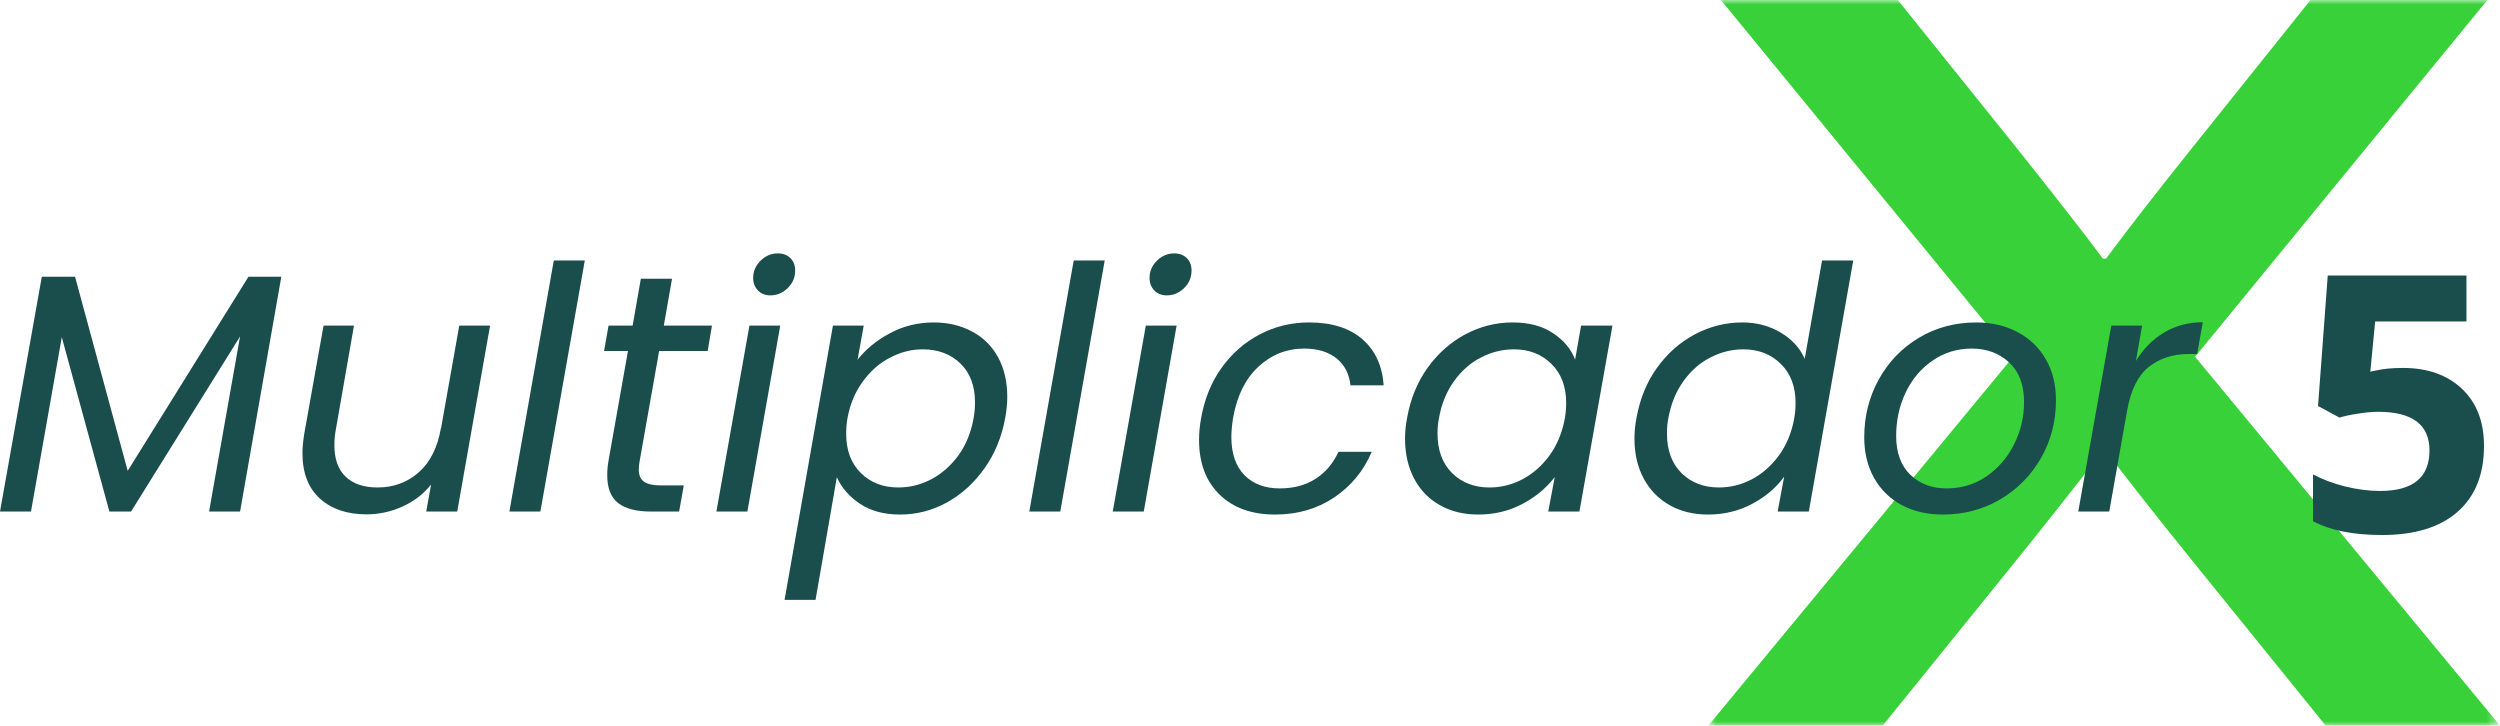 <svg width="279" height="81" viewBox="0 0 279 81" fill="none" xmlns="http://www.w3.org/2000/svg">
<mask id="mask0_154_378" style="mask-type:luminance" maskUnits="userSpaceOnUse" x="190" y="0" width="89" height="81">
<path d="M190.646 0H278.646V81H190.646V0Z" fill="white"/>
</mask>
<g mask="url(#mask0_154_378)">
<path d="M225.162 16.641C229.688 22.328 232.865 26.401 234.683 28.865H235.031C237.552 25.474 240.703 21.422 244.485 16.698L257.854 0H277.594L244.974 39.818L278.995 80.969H259.537L244.901 62.875C241.308 58.438 237.995 54.24 234.964 50.286H234.683C231.511 54.401 228.198 58.599 224.745 62.875L210.115 80.969H190.656L224.672 39.818L192.052 0H211.792L225.162 16.641Z" fill="#39D139"/>
</g>
<path d="M31.396 30.881L26.792 57.089H23.333L26.792 37.548L14.625 57.089H12.208L6.896 37.631L3.458 57.089H0L4.667 30.881H8.375L14.25 52.548L27.729 30.881H31.396Z" fill="#194E4D"/>
<path d="M54.692 36.339L51.025 57.089H47.567L48.109 54.069C47.275 55.126 46.213 55.944 44.921 56.527C43.629 57.11 42.286 57.402 40.9 57.402C38.734 57.402 36.994 56.813 35.692 55.631C34.4 54.454 33.754 52.767 33.754 50.569C33.754 50.017 33.817 49.319 33.942 48.485L36.109 36.339H39.504L37.463 48.027C37.364 48.569 37.317 49.126 37.317 49.694C37.317 51.235 37.739 52.412 38.588 53.214C39.431 54.006 40.614 54.402 42.129 54.402C43.931 54.402 45.473 53.834 46.754 52.694C48.03 51.558 48.848 49.902 49.213 47.735V47.839L51.254 36.339H54.692Z" fill="#194E4D"/>
<path d="M65.264 29.069L60.306 57.089H56.847L61.806 29.069H65.264Z" fill="#194E4D"/>
<path d="M71.393 51.402C71.32 51.793 71.289 52.126 71.289 52.402C71.289 53.027 71.482 53.48 71.872 53.756C72.258 54.037 72.898 54.173 73.789 54.173H76.31L75.789 57.09H72.685C71.044 57.09 69.815 56.777 68.997 56.152C68.174 55.517 67.768 54.475 67.768 53.027C67.768 52.475 67.815 51.933 67.914 51.402L70.081 39.173H67.414L67.914 36.34H70.602L71.518 31.11H74.997L74.081 36.34H79.456L78.977 39.173H73.56L71.393 51.402Z" fill="#194E4D"/>
<path d="M85.971 32.964C85.413 32.964 84.955 32.787 84.596 32.423C84.231 32.048 84.054 31.584 84.054 31.027C84.054 30.277 84.33 29.631 84.887 29.089C85.439 28.548 86.08 28.277 86.804 28.277C87.387 28.277 87.851 28.454 88.2 28.798C88.559 29.147 88.741 29.61 88.741 30.194C88.741 30.959 88.46 31.61 87.908 32.152C87.351 32.694 86.705 32.964 85.971 32.964ZM87.075 36.339L83.408 57.089H79.95L83.637 36.339H87.075Z" fill="#194E4D"/>
<path d="M95.704 40.152C96.621 38.975 97.819 37.985 99.308 37.194C100.792 36.392 102.423 35.985 104.204 35.985C105.813 35.985 107.246 36.329 108.496 37.006C109.746 37.673 110.709 38.631 111.391 39.881C112.069 41.131 112.412 42.605 112.412 44.298C112.412 45.022 112.334 45.798 112.183 46.631C111.808 48.73 111.042 50.6 109.891 52.235C108.735 53.876 107.334 55.152 105.683 56.069C104.027 56.975 102.287 57.423 100.454 57.423C98.673 57.423 97.188 57.027 95.996 56.235C94.798 55.444 93.933 54.454 93.391 53.256L91.016 66.944H87.558L92.954 36.34H96.391L95.704 40.152ZM108.662 46.631C108.756 46.105 108.808 45.527 108.808 44.902C108.808 43.058 108.266 41.61 107.183 40.569C106.1 39.517 104.694 38.985 102.975 38.985C101.709 38.985 100.485 39.298 99.308 39.923C98.126 40.537 97.11 41.433 96.266 42.61C95.418 43.777 94.855 45.131 94.579 46.673C94.48 47.204 94.433 47.787 94.433 48.423C94.433 50.256 94.98 51.715 96.079 52.798C97.173 53.871 98.563 54.402 100.246 54.402C101.537 54.402 102.766 54.1 103.933 53.485C105.11 52.86 106.126 51.965 106.975 50.798C107.819 49.621 108.381 48.23 108.662 46.631Z" fill="#194E4D"/>
<path d="M123.285 29.069L118.327 57.089H114.869L119.827 29.069H123.285Z" fill="#194E4D"/>
<path d="M130.206 32.964C129.649 32.964 129.191 32.787 128.831 32.423C128.467 32.048 128.289 31.584 128.289 31.027C128.289 30.277 128.566 29.631 129.123 29.089C129.675 28.548 130.316 28.277 131.039 28.277C131.623 28.277 132.086 28.454 132.435 28.798C132.795 29.147 132.977 29.61 132.977 30.194C132.977 30.959 132.696 31.61 132.144 32.152C131.586 32.694 130.941 32.964 130.206 32.964ZM131.31 36.339L127.644 57.089H124.185L127.873 36.339H131.31Z" fill="#194E4D"/>
<path d="M134.044 46.673C134.419 44.537 135.174 42.668 136.314 41.069C137.465 39.459 138.887 38.209 140.585 37.319C142.278 36.433 144.111 35.985 146.085 35.985C148.627 35.985 150.611 36.61 152.044 37.86C153.471 39.1 154.262 40.813 154.419 43.006H150.71C150.585 41.746 150.07 40.746 149.169 40.006C148.262 39.272 147.054 38.902 145.544 38.902C143.585 38.902 141.877 39.584 140.419 40.944C138.971 42.293 138.033 44.204 137.606 46.673C137.481 47.506 137.419 48.204 137.419 48.756C137.419 50.605 137.903 52.027 138.877 53.027C139.861 54.017 141.174 54.506 142.814 54.506C144.34 54.506 145.658 54.162 146.773 53.465C147.898 52.756 148.762 51.746 149.377 50.423H153.085C152.179 52.548 150.778 54.251 148.877 55.527C146.986 56.793 144.794 57.423 142.294 57.423C139.695 57.423 137.632 56.683 136.106 55.194C134.575 53.709 133.814 51.673 133.814 49.09C133.814 48.313 133.887 47.506 134.044 46.673Z" fill="#194E4D"/>
<path d="M157.033 46.631C157.408 44.522 158.163 42.668 159.303 41.069C160.455 39.459 161.856 38.209 163.512 37.319C165.178 36.433 166.939 35.985 168.803 35.985C170.621 35.985 172.121 36.381 173.303 37.173C174.496 37.954 175.324 38.938 175.783 40.131L176.449 36.34H179.949L176.262 57.09H172.783L173.512 53.235C172.595 54.444 171.392 55.444 169.908 56.235C168.418 57.027 166.772 57.423 164.97 57.423C163.356 57.423 161.934 57.079 160.699 56.381C159.46 55.688 158.501 54.704 157.824 53.423C157.142 52.131 156.803 50.642 156.803 48.944C156.803 48.194 156.876 47.423 157.033 46.631ZM174.637 46.673C174.731 46.147 174.783 45.579 174.783 44.965C174.783 43.131 174.231 41.683 173.137 40.61C172.038 39.527 170.642 38.985 168.949 38.985C167.668 38.985 166.439 39.293 165.262 39.902C164.095 40.501 163.095 41.381 162.262 42.548C161.428 43.715 160.871 45.079 160.595 46.631C160.481 47.162 160.428 47.746 160.428 48.381C160.428 50.246 160.97 51.715 162.053 52.798C163.147 53.871 164.538 54.402 166.22 54.402C167.512 54.402 168.741 54.1 169.908 53.485C171.085 52.86 172.1 51.965 172.949 50.798C173.793 49.621 174.356 48.246 174.637 46.673Z" fill="#194E4D"/>
<path d="M182.635 46.631C183.01 44.522 183.765 42.668 184.906 41.069C186.057 39.459 187.468 38.209 189.135 37.319C190.801 36.433 192.572 35.985 194.447 35.985C196.031 35.985 197.452 36.36 198.718 37.11C199.978 37.86 200.874 38.839 201.406 40.048L203.343 29.069H206.822L201.864 57.089H198.385L199.114 53.194C198.223 54.433 197.031 55.444 195.531 56.235C194.041 57.027 192.406 57.423 190.614 57.423C188.999 57.423 187.577 57.079 186.343 56.381C185.103 55.688 184.14 54.704 183.447 53.423C182.749 52.131 182.406 50.642 182.406 48.944C182.406 48.194 182.478 47.423 182.635 46.631ZM200.239 46.673C200.333 46.147 200.385 45.579 200.385 44.964C200.385 43.131 199.833 41.683 198.739 40.61C197.64 39.527 196.244 38.985 194.551 38.985C193.27 38.985 192.041 39.293 190.864 39.902C189.697 40.501 188.697 41.381 187.864 42.548C187.031 43.714 186.473 45.079 186.197 46.631C186.083 47.162 186.031 47.746 186.031 48.381C186.031 50.246 186.572 51.714 187.656 52.798C188.749 53.871 190.14 54.402 191.822 54.402C193.114 54.402 194.343 54.1 195.51 53.485C196.687 52.86 197.702 51.964 198.551 50.798C199.395 49.621 199.958 48.246 200.239 46.673Z" fill="#194E4D"/>
<path d="M216.82 57.423C215.08 57.423 213.549 57.069 212.216 56.36C210.893 55.642 209.867 54.626 209.133 53.319C208.409 52.017 208.049 50.506 208.049 48.798C208.049 46.454 208.591 44.298 209.674 42.34C210.758 40.381 212.247 38.834 214.153 37.694C216.054 36.558 218.185 35.985 220.549 35.985C222.284 35.985 223.825 36.35 225.174 37.069C226.534 37.793 227.58 38.808 228.32 40.11C229.07 41.402 229.445 42.923 229.445 44.673C229.445 47.022 228.888 49.168 227.778 51.11C226.664 53.058 225.143 54.6 223.216 55.735C221.299 56.86 219.164 57.423 216.82 57.423ZM217.237 54.506C218.888 54.506 220.367 54.063 221.674 53.173C222.992 52.272 224.018 51.084 224.758 49.61C225.508 48.142 225.883 46.558 225.883 44.86C225.883 42.944 225.325 41.475 224.216 40.444C223.101 39.418 221.716 38.902 220.049 38.902C218.409 38.902 216.945 39.355 215.653 40.256C214.362 41.147 213.362 42.34 212.653 43.84C211.955 45.329 211.612 46.933 211.612 48.652C211.612 50.517 212.138 51.959 213.195 52.985C214.247 54.001 215.596 54.506 217.237 54.506Z" fill="#194E4D"/>
<path d="M238.371 40.277C239.205 38.917 240.251 37.86 241.517 37.11C242.777 36.35 244.215 35.964 245.83 35.964L245.205 39.506H244.288C242.496 39.506 240.996 39.996 239.788 40.964C238.59 41.923 237.793 43.537 237.392 45.798L235.392 57.089H231.934L235.621 36.339H239.059L238.371 40.277Z" fill="#194E4D"/>
<path d="M268.173 41.062C270.923 41.062 273.115 41.843 274.756 43.395C276.391 44.937 277.214 47.062 277.214 49.77C277.214 52.953 276.225 55.406 274.256 57.125C272.298 58.849 269.485 59.708 265.818 59.708C262.636 59.708 260.074 59.198 258.131 58.166V52.937C259.157 53.495 260.35 53.948 261.714 54.291C263.089 54.625 264.386 54.791 265.61 54.791C269.287 54.791 271.131 53.286 271.131 50.27C271.131 47.395 269.22 45.958 265.402 45.958C264.72 45.958 263.964 46.031 263.131 46.166C262.298 46.291 261.615 46.437 261.089 46.604L258.693 45.312L259.777 30.75H275.256V35.875H265.068L264.527 41.479L265.214 41.333C266.006 41.156 266.99 41.062 268.173 41.062Z" fill="#194E4D"/>
</svg>
